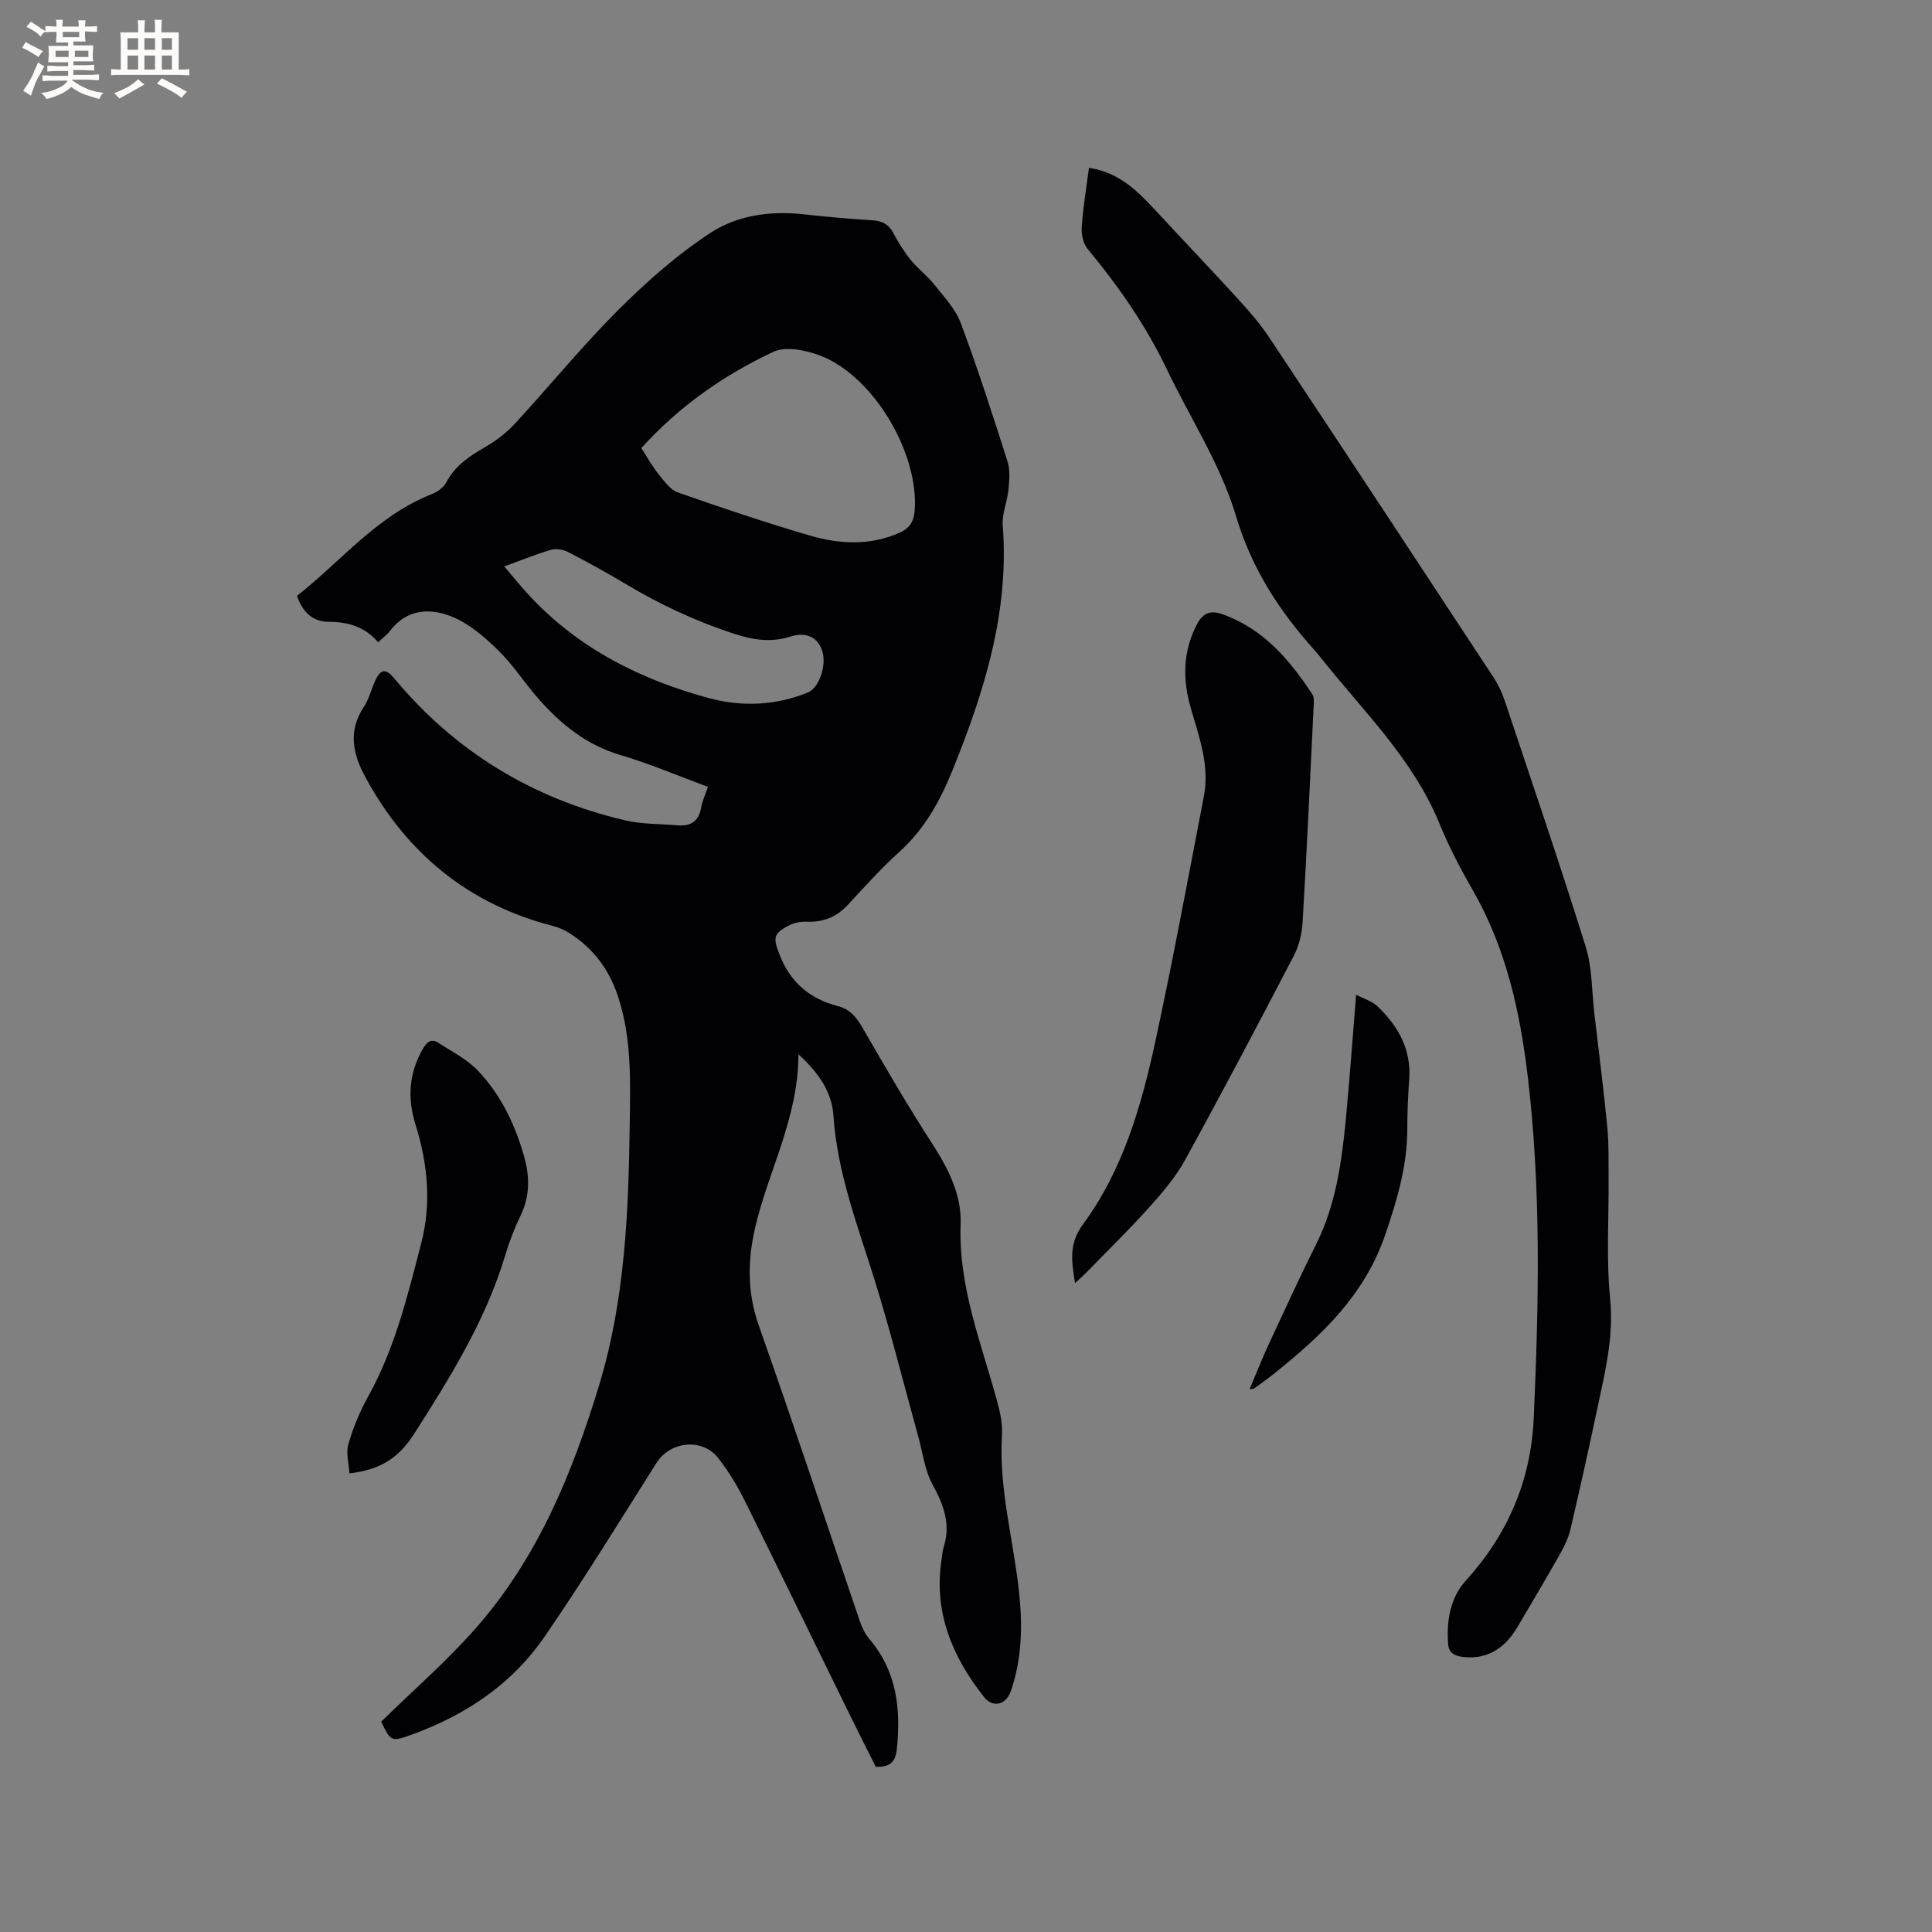 <svg enable-background="new 0 0 400 400" viewBox="0 0 400 400" xmlns="http://www.w3.org/2000/svg"><rect x="0" y="0" width="400" height="400" fill="#808080" stroke="none"/><g fill="#010103"><path d="m165.31 218.28c-.02 13.19-6.22 24.07-8.96 35.87-1.58 6.79-1.66 13.45.75 20.28 7.18 20.36 13.97 40.86 20.95 61.3.43 1.27 1.06 2.57 1.92 3.58 5.77 6.75 6.59 14.66 5.68 23.05-.27 2.47-1.51 3.56-4.33 3.44-1.77-3.53-3.68-7.27-5.52-11.04-7.22-14.74-14.38-29.5-21.68-44.2-1.5-3.02-3.31-5.94-5.36-8.61-3.3-4.3-9.97-3.6-12.84.93-7.65 12.08-15.13 24.29-23.23 36.06-6.6 9.59-15.98 15.95-26.89 19.99-4.82 1.78-4.83 1.75-6.88-2.47 6.73-6.6 13.72-12.66 19.76-19.56 12.67-14.47 19.82-31.88 25.35-50.07 5.37-17.67 6.1-35.85 6.35-54.1.12-8.79.43-17.53-2.33-26.13-1.85-5.77-5.09-10.14-10.06-13.35-1.04-.67-2.24-1.21-3.45-1.52-17.52-4.51-30.29-14.99-38.87-30.78-2.61-4.8-3.68-9.58-.34-14.6 1.1-1.64 1.54-3.71 2.4-5.52 1.12-2.39 2.17-2.44 3.89-.38 12.63 15.18 28.66 24.91 47.83 29.4 3.46.81 7.14.71 10.72 1.02 2.66.23 4.46-.66 4.97-3.57.25-1.42.89-2.78 1.43-4.39-6.15-2.27-12-4.78-18.06-6.57-7.04-2.07-12.36-6.36-17.03-11.67-2.87-3.26-5.23-7-8.32-10.02-2.81-2.74-5.99-5.51-9.54-6.96-4.52-1.85-9.39-1.68-12.87 2.93-.62.82-1.5 1.45-2.46 2.36-2.73-3.21-6.2-4.23-10.22-4.24-3.31-.01-5.42-1.98-6.58-5.37 9.14-7.2 16.53-16.54 27.73-20.99 1.2-.48 2.58-1.37 3.14-2.44 1.82-3.49 4.77-5.47 8.04-7.35 2.25-1.29 4.42-2.95 6.18-4.85 7.19-7.79 13.9-16.05 21.39-23.53 5.89-5.88 12.24-11.5 19.18-16.03 5.54-3.62 12.4-4.57 19.24-3.81 4.74.53 9.49.94 14.25 1.24 1.99.13 3.33.8 4.3 2.61 1.04 1.96 2.23 3.88 3.62 5.6 1.5 1.85 3.47 3.31 4.94 5.17 1.99 2.51 4.34 5.01 5.43 7.92 3.51 9.42 6.6 19 9.65 28.58.57 1.79.4 3.9.22 5.83-.24 2.51-1.38 5.03-1.19 7.48 1.37 17.88-3.8 34.33-10.36 50.57-2.62 6.47-5.85 12.34-11.13 17.08-3.78 3.39-7.16 7.23-10.64 10.95-2.33 2.49-5.1 3.58-8.51 3.43-1.21-.05-2.57.21-3.63.77-3.39 1.76-3.26 2.68-1.88 6.19 2.24 5.7 6.26 9.02 12.01 10.51 2.44.63 3.8 2.22 5.04 4.37 4.71 8.16 9.44 16.31 14.56 24.22 3.32 5.13 6.05 10.61 5.82 16.53-.5 12.99 4.3 24.69 7.58 36.79.6 2.21 1.12 4.59.98 6.84-.7 10.94 2.3 21.45 3.49 32.16.8 7.13.7 14.17-1.7 21.03-.96 2.74-3.7 3.4-5.5 1.12-6.6-8.37-10.5-17.62-8.78-28.57.13-.84.17-1.71.42-2.5 1.5-4.73 0-8.72-2.29-12.91-1.63-2.97-2.04-6.6-2.97-9.94-3.02-10.91-5.76-21.91-9.13-32.71-3.47-11.11-7.65-21.99-8.44-33.78-.34-4.84-2.95-8.73-7.24-12.67zm-32.53-125.5c1.27 1.95 2.29 3.82 3.61 5.45 1.15 1.42 2.41 3.18 4 3.74 8.98 3.15 18.01 6.19 27.14 8.87 6.17 1.81 12.5 2.21 18.67-.53 2.05-.91 2.99-2.23 3.17-4.56.93-11.84-8.46-27.85-19.51-32.11-2.99-1.15-7.19-2.01-9.79-.78-10.2 4.8-19.43 11.21-27.29 19.92zm-28.38 24.49c1.88 2.2 3.38 4.08 5.01 5.84 10.24 11.11 23.25 17.64 37.53 21.47 6.6 1.77 13.69 1.52 20.31-1.21 2.39-.98 3.92-5.68 2.99-8.58-.9-2.8-3.25-4.05-6.6-2.99-3.94 1.24-7.52.74-11.4-.51-8.02-2.58-15.53-6.09-22.73-10.4-3.9-2.34-7.9-4.53-11.94-6.62-1-.51-2.45-.73-3.51-.43-3.04.89-5.99 2.1-9.66 3.43z"/><path d="m225.46 34.75c5.99.9 9.79 4.51 13.43 8.44 5.82 6.29 11.75 12.49 17.53 18.82 2.27 2.49 4.51 5.07 6.37 7.87 15.53 23.4 30.97 46.85 46.4 70.32.97 1.48 1.76 3.14 2.33 4.83 5.67 16.96 11.45 33.89 16.78 50.96 1.36 4.36 1.25 9.18 1.79 13.8.92 7.87 1.92 15.74 2.69 23.63.34 3.46.23 6.96.26 10.45.07 8.35-.5 16.77.32 25.04.79 7.96-1.09 15.33-2.68 22.85-1.76 8.29-3.59 16.56-5.52 24.81-.4 1.71-1.17 3.38-2.03 4.91-2.92 5.16-5.93 10.27-8.95 15.37-2.87 4.86-6.75 6.82-11.52 6.17-1.76-.24-2.73-.98-2.85-2.71-.34-4.8.46-9.53 3.68-13.07 8.71-9.59 13.47-20.74 14.05-33.59 1.06-23.63 1.57-47.28-1.24-70.82-1.6-13.38-4.48-26.5-11.33-38.43-2.58-4.49-5-9.13-6.96-13.92-5.56-13.57-16.07-23.52-24.88-34.72-.26-.33-.54-.66-.82-.97-7.38-8.21-13.15-16.99-16.43-28.01-3.16-10.6-9.49-20.25-14.32-30.37-4.33-9.05-10-17.17-16.38-24.87-.92-1.11-1.32-3.02-1.22-4.51.26-4.01.94-7.98 1.5-12.28z"/><path d="m222.57 265.66c-.71-4.59-1.34-8.13 1.67-12.21 8.18-11.1 12-24.23 14.89-37.51 3.68-16.96 6.83-34.03 10.12-51.08 1.21-6.28-.93-12.17-2.65-18.05-1.77-6.04-1.77-11.81 1.21-17.55 1.32-2.53 2.98-2.91 5.34-2.07 8.44 3.01 13.87 9.43 18.59 16.61.35.54.29 1.41.25 2.12-.73 15.02-1.42 30.05-2.3 45.06-.14 2.34-.75 4.84-1.82 6.9-7.38 14.17-14.83 28.31-22.53 42.31-1.96 3.56-4.7 6.75-7.43 9.8-4.18 4.65-8.66 9.02-13.02 13.5-.63.64-1.31 1.23-2.32 2.17z"/><path d="m72.34 305.04c-.11-2.04-.75-4.21-.22-6.03.99-3.41 2.38-6.78 4.11-9.89 5.51-9.94 8.16-20.82 10.97-31.69 2.18-8.4 1.34-16.55-1.2-24.69-1.68-5.4-1.34-10.61 1.57-15.62.86-1.49 1.78-2.14 3.24-1.19 2.81 1.83 5.94 3.4 8.19 5.79 4.72 4.99 7.66 11.13 9.52 17.74 1.15 4.08 1.23 8.09-.68 12.08-1.28 2.66-2.37 5.45-3.22 8.28-4.02 13.45-11.32 25.21-18.78 36.89-3.29 5.18-7.08 7.6-13.5 8.33z"/><path d="m258.71 287.63c1.39-3.28 2.61-6.4 4.02-9.43 3.2-6.89 6.37-13.79 9.76-20.58 4.16-8.34 5.34-17.33 6.2-26.41.77-8.21 1.36-16.44 2.08-25.26 1.64.86 3.3 1.33 4.41 2.39 4.3 4.09 7.04 8.92 6.58 15.15-.25 3.38-.39 6.77-.39 10.16.01 7.59-2.06 14.58-4.5 21.79-4.26 12.6-13.09 20.94-22.89 28.8-1.4 1.13-2.87 2.17-4.32 3.23-.12.1-.35.07-.95.16z"/></g><path d="m6.8 9.5c.6.3 1.3.7 2.1 1.1-.4.4-.7.8-.9 1.2-.7-.4-1.3-.8-1.8-1.1s-1.1-.6-1.6-.8c.2-.4.5-.8.7-1.2.4.2.8.5 1.5.8zm.9 6.9c-.3.6-.5 1.1-.7 1.7s-.4 1.1-.6 1.7c-.6-.4-1.1-.7-1.6-1 .7-1 1.2-1.8 1.5-2.4.3-.5.6-1.1.8-1.7.3-.6.5-1.2.8-1.8.3.3.8.6 1.3.8-.7 1.3-1.2 2.2-1.5 2.7zm.1-11c.4.3 1 .7 1.7 1.1-.5.2-.8.6-1.1 1.1-.5-.6-1-1-1.4-1.2s-.9-.6-1.5-.8c.2-.4.5-.7.9-1.1.5.3.9.6 1.4.9zm10.5 13.1c1 .4 2 .6 3.1.7-.4.4-.7.8-.8 1.3-.9-.2-1.9-.6-3-.9-1-.4-2-.9-2.8-1.6-.5.4-1.1.9-1.9 1.3s-1.9.9-3.3 1.2c-.1-.3-.5-.8-1.1-1.3 1 0 2.1-.3 3.2-.8 1.2-.5 1.9-1 2.3-1.7h-3.2c-.4 0-1 0-2 .1v-1.2c1 0 1.7.1 2 .1h3.3v-1h-2.3c-.2 0-.9 0-2 .1v-1.2c1.2 0 1.9.1 2 .1h2.3v-.8h-4.1c0-.7.1-1.2.1-1.6 0-.5 0-1.1-.1-1.8h4.1v-.7h-2.5c0-.6.1-1.1.1-1.6v-.6h-.5c-.4 0-1 0-1.8.1v-1.3c1.2 0 1.9.1 2.1.1h.2c0-.3 0-.8-.1-1.4h1.4c0 .6-.1 1-.1 1.4h3.4c0-.4 0-.8-.1-1.3h1.5c0 .4-.1.9-.1 1.3.7 0 1.5 0 2.5-.1v1.2c-1 0-1.8-.1-2.5-.1v.6c0 .3 0 .8.1 1.5h-2.5v.8h4.1c0 .7-.1 1.3-.1 1.8s0 1 .1 1.5h-4.1v.8h1.4c.8 0 1.8 0 2.9-.1v1.2c-1 0-1.9-.1-2.8-.1h-1.5v1h3.2c.3 0 1 0 2.1-.1v1.2c-1.1 0-1.8-.1-2.1-.1h-3.4l-.1.1c1.4 1 2.4 1.5 3.4 1.9zm-4.1-6.7v-1.3h-2.7v1.3zm2.2-4.1v-1.1h-3.4v1.1zm1.9 4.1v-1.3h-2.8v1.3z" fill="#fcfbfa"/><path d="m37 6.7v2.3 5.4c1 0 1.8 0 2.2-.1v1.3c-.6 0-1.5-.1-2.5-.1h-11.9c-.7 0-1.3 0-1.8.1v-1.3c.5 0 1.1.1 2 .1v-5.2c0-1 0-1.8-.1-2.5h3.7c0-1.3 0-2.1-.1-2.5h1.5c0 .4-.1 1.3-.1 2.5h2.2c0-1.2 0-2.1-.1-2.6h1.5c0 .4-.1 1.3-.1 2.6zm-12.3 13.7c-.3-.4-.7-.8-1.1-1.1 1.1-.4 2.1-.9 2.9-1.3.8-.5 1.5-1 2.1-1.6.4.4.9.8 1.3 1.1-2.5 1.4-4.2 2.4-5.2 2.9zm3.9-10.1v-2.4h-2.2v2.4zm0 4.1v-2.9h-2.2v2.9zm3.5-4.1v-2.4h-2.2v2.4zm0 4.1v-2.9h-2.2v2.9zm.4 2.9 1-1.1c.6.3 1.4.7 2.5 1.3s2 1.1 2.7 1.5c-.4.4-.8.8-1.1 1.3-.8-.8-2.5-1.7-5.1-3zm3.1-7v-2.4h-2.1v2.4zm0 4.1v-2.9h-2.1v2.9z" fill="#fcfbfa"/></svg>